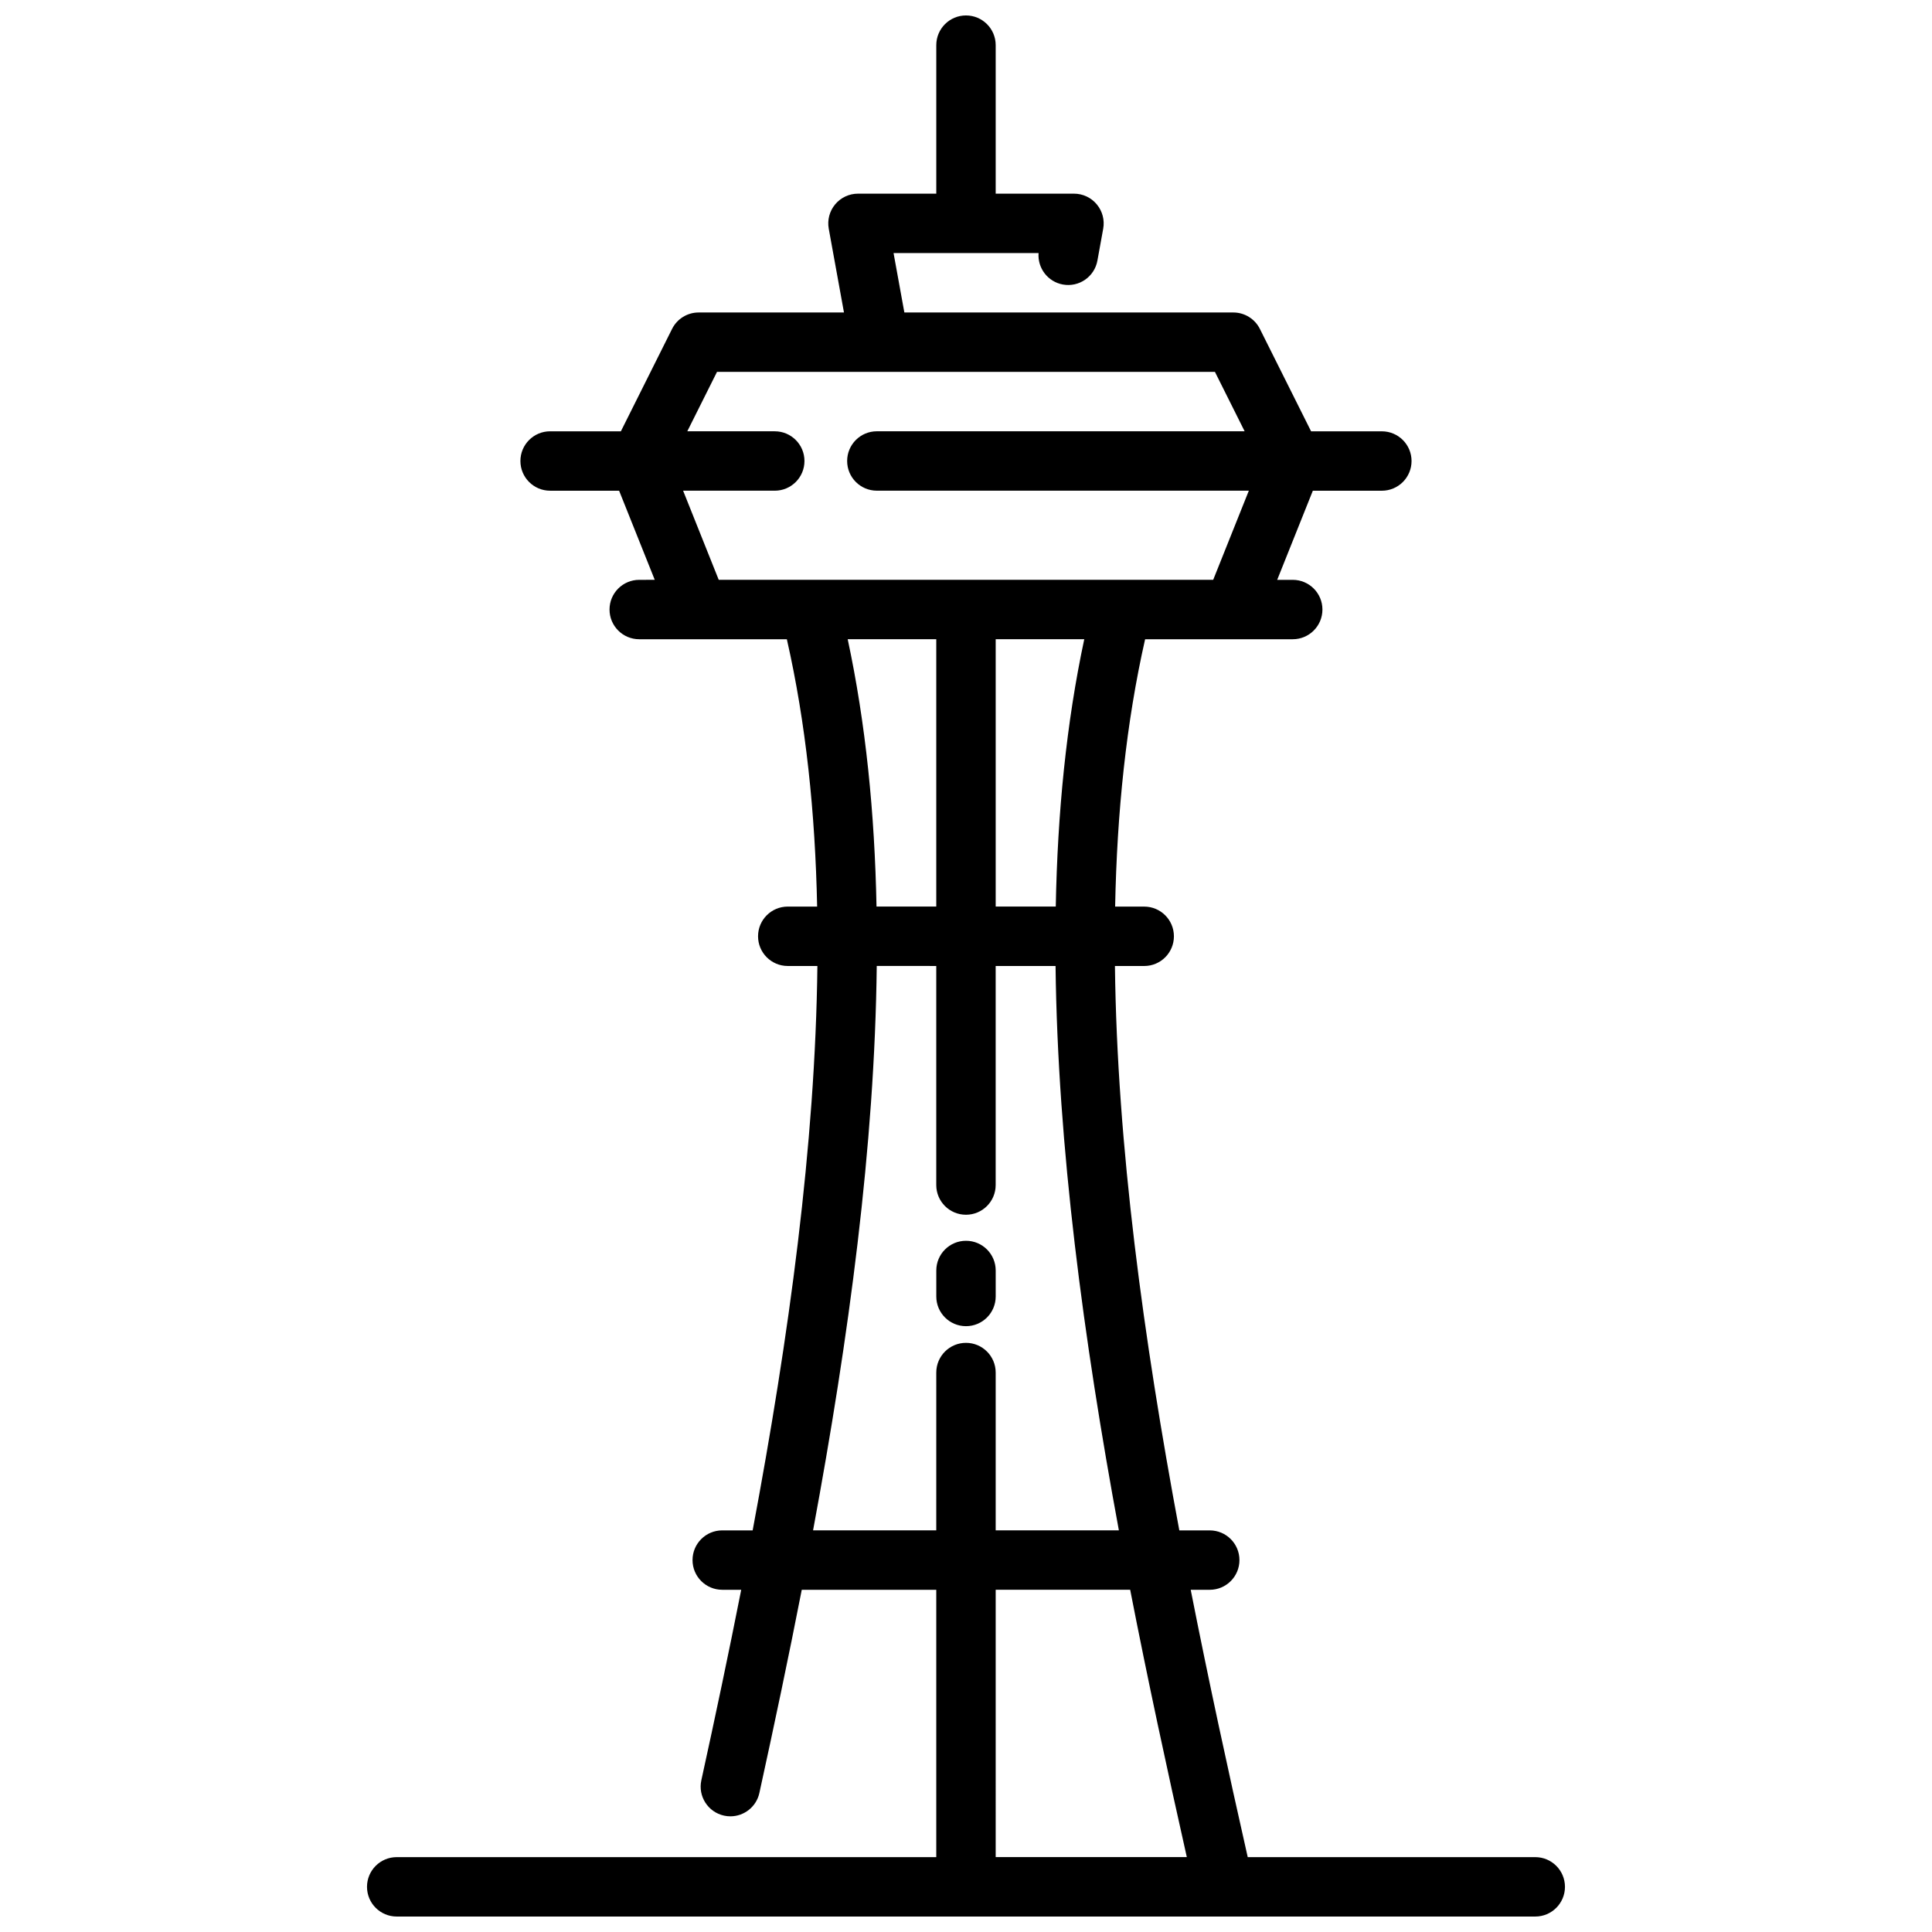 <?xml version="1.0" encoding="UTF-8"?>
<!-- Uploaded to: ICON Repo, www.iconrepo.com, Generator: ICON Repo Mixer Tools -->
<svg width="800px" height="800px" version="1.1" viewBox="144 144 512 512" xmlns="http://www.w3.org/2000/svg">
 <defs>
  <clipPath id="a">
   <path d="m241 148.09h318v503.81h-318z"/>
  </clipPath>
 </defs>
 <path d="m400 495.45c4.348 0 7.871-3.523 7.871-7.871v-6.887c0-4.348-3.523-7.871-7.871-7.871s-7.871 3.523-7.871 7.871v6.887c-0.004 4.348 3.523 7.871 7.871 7.871z"/>
 <g clip-path="url(#a)">
  <path d="m550.86 636.16h-76.199c-5.223-23.137-10.395-46.895-15.109-70.848h5.043c4.348 0 7.871-3.523 7.871-7.871s-3.523-7.871-7.871-7.871h-8.062c-9.488-50.75-16.492-101.95-17.062-149.57h7.758c4.348 0 7.871-3.523 7.871-7.871s-3.523-7.871-7.871-7.871h-7.707c0.488-24.969 2.938-48.789 7.945-70.848l39.121-0.004c4.348 0 7.871-3.523 7.871-7.871s-3.523-7.871-7.871-7.871h-4.117l9.445-23.617h18.289c4.348 0 7.871-3.523 7.871-7.871 0-4.348-3.523-7.871-7.871-7.871h-18.75l-13.57-27.137c-1.332-2.668-4.059-4.356-7.039-4.356h-87.18l-2.863-15.742h38.43c-0.301 3.969 2.441 7.606 6.441 8.332 4.281 0.781 8.375-2.059 9.152-6.336l1.535-8.457c0.418-2.297-0.207-4.66-1.703-6.453-1.488-1.797-3.703-2.832-6.035-2.832h-20.754v-39.359c0-4.348-3.523-7.871-7.871-7.871s-7.871 3.523-7.871 7.871v39.359h-20.754c-2.336 0-4.547 1.035-6.043 2.828-1.496 1.793-2.117 4.156-1.703 6.453l4.035 22.207h-38.516c-2.981 0-5.707 1.684-7.039 4.352l-13.566 27.137h-18.754c-4.348 0-7.871 3.523-7.871 7.871s3.523 7.871 7.871 7.871h18.285l9.445 23.617-4.113 0.004c-4.348 0-7.871 3.523-7.871 7.871s3.523 7.871 7.871 7.871h39.121c5.035 22.16 7.519 45.934 8.027 70.848h-7.789c-4.348 0-7.871 3.523-7.871 7.871s3.523 7.871 7.871 7.871h7.856c-0.543 47.305-7.519 98.207-17.156 149.57h-8.062c-4.348 0-7.871 3.523-7.871 7.871s3.523 7.871 7.871 7.871h5.031c-3.324 16.848-6.891 33.711-10.566 50.477-0.93 4.246 1.758 8.445 6.004 9.375 0.57 0.125 1.137 0.184 1.695 0.184 3.617 0 6.875-2.508 7.68-6.188 3.922-17.879 7.715-35.867 11.23-53.848l35.648 0.004v70.848h-142.99c-4.348 0-7.871 3.523-7.871 7.871s3.523 7.871 7.871 7.871h301.73c4.348 0 7.871-3.523 7.871-7.871s-3.523-7.871-7.871-7.871zm-127.07-251.91h-15.922v-70.848h23.473c-4.754 22.238-7.086 46.039-7.551 70.848zm-98.758-110.21h24.289c4.348 0 7.871-3.523 7.871-7.871 0-4.348-3.523-7.871-7.871-7.871h-23.18l7.871-15.742h131.96l7.871 15.742-97.469-0.004c-4.348 0-7.871 3.523-7.871 7.871s3.523 7.871 7.871 7.871h98.582l-9.445 23.617-131.04 0.004zm43.617 39.359h23.473v70.848h-15.836c-0.484-24.762-2.852-48.52-7.637-70.848zm-9.176 236.16c9.508-51.207 16.344-102.02 16.875-149.57l15.773 0.004v58.055c0 4.348 3.523 7.871 7.871 7.871s7.871-3.523 7.871-7.871v-58.055h15.871c0.559 47.863 7.422 98.961 16.781 149.57l-32.648-0.004v-41.82c0-4.348-3.523-7.871-7.871-7.871s-7.871 3.523-7.871 7.871l-0.004 41.82zm48.395 15.746h35.641c4.668 23.949 9.809 47.695 15.012 70.848h-50.652z"/>
 </g>
</svg>